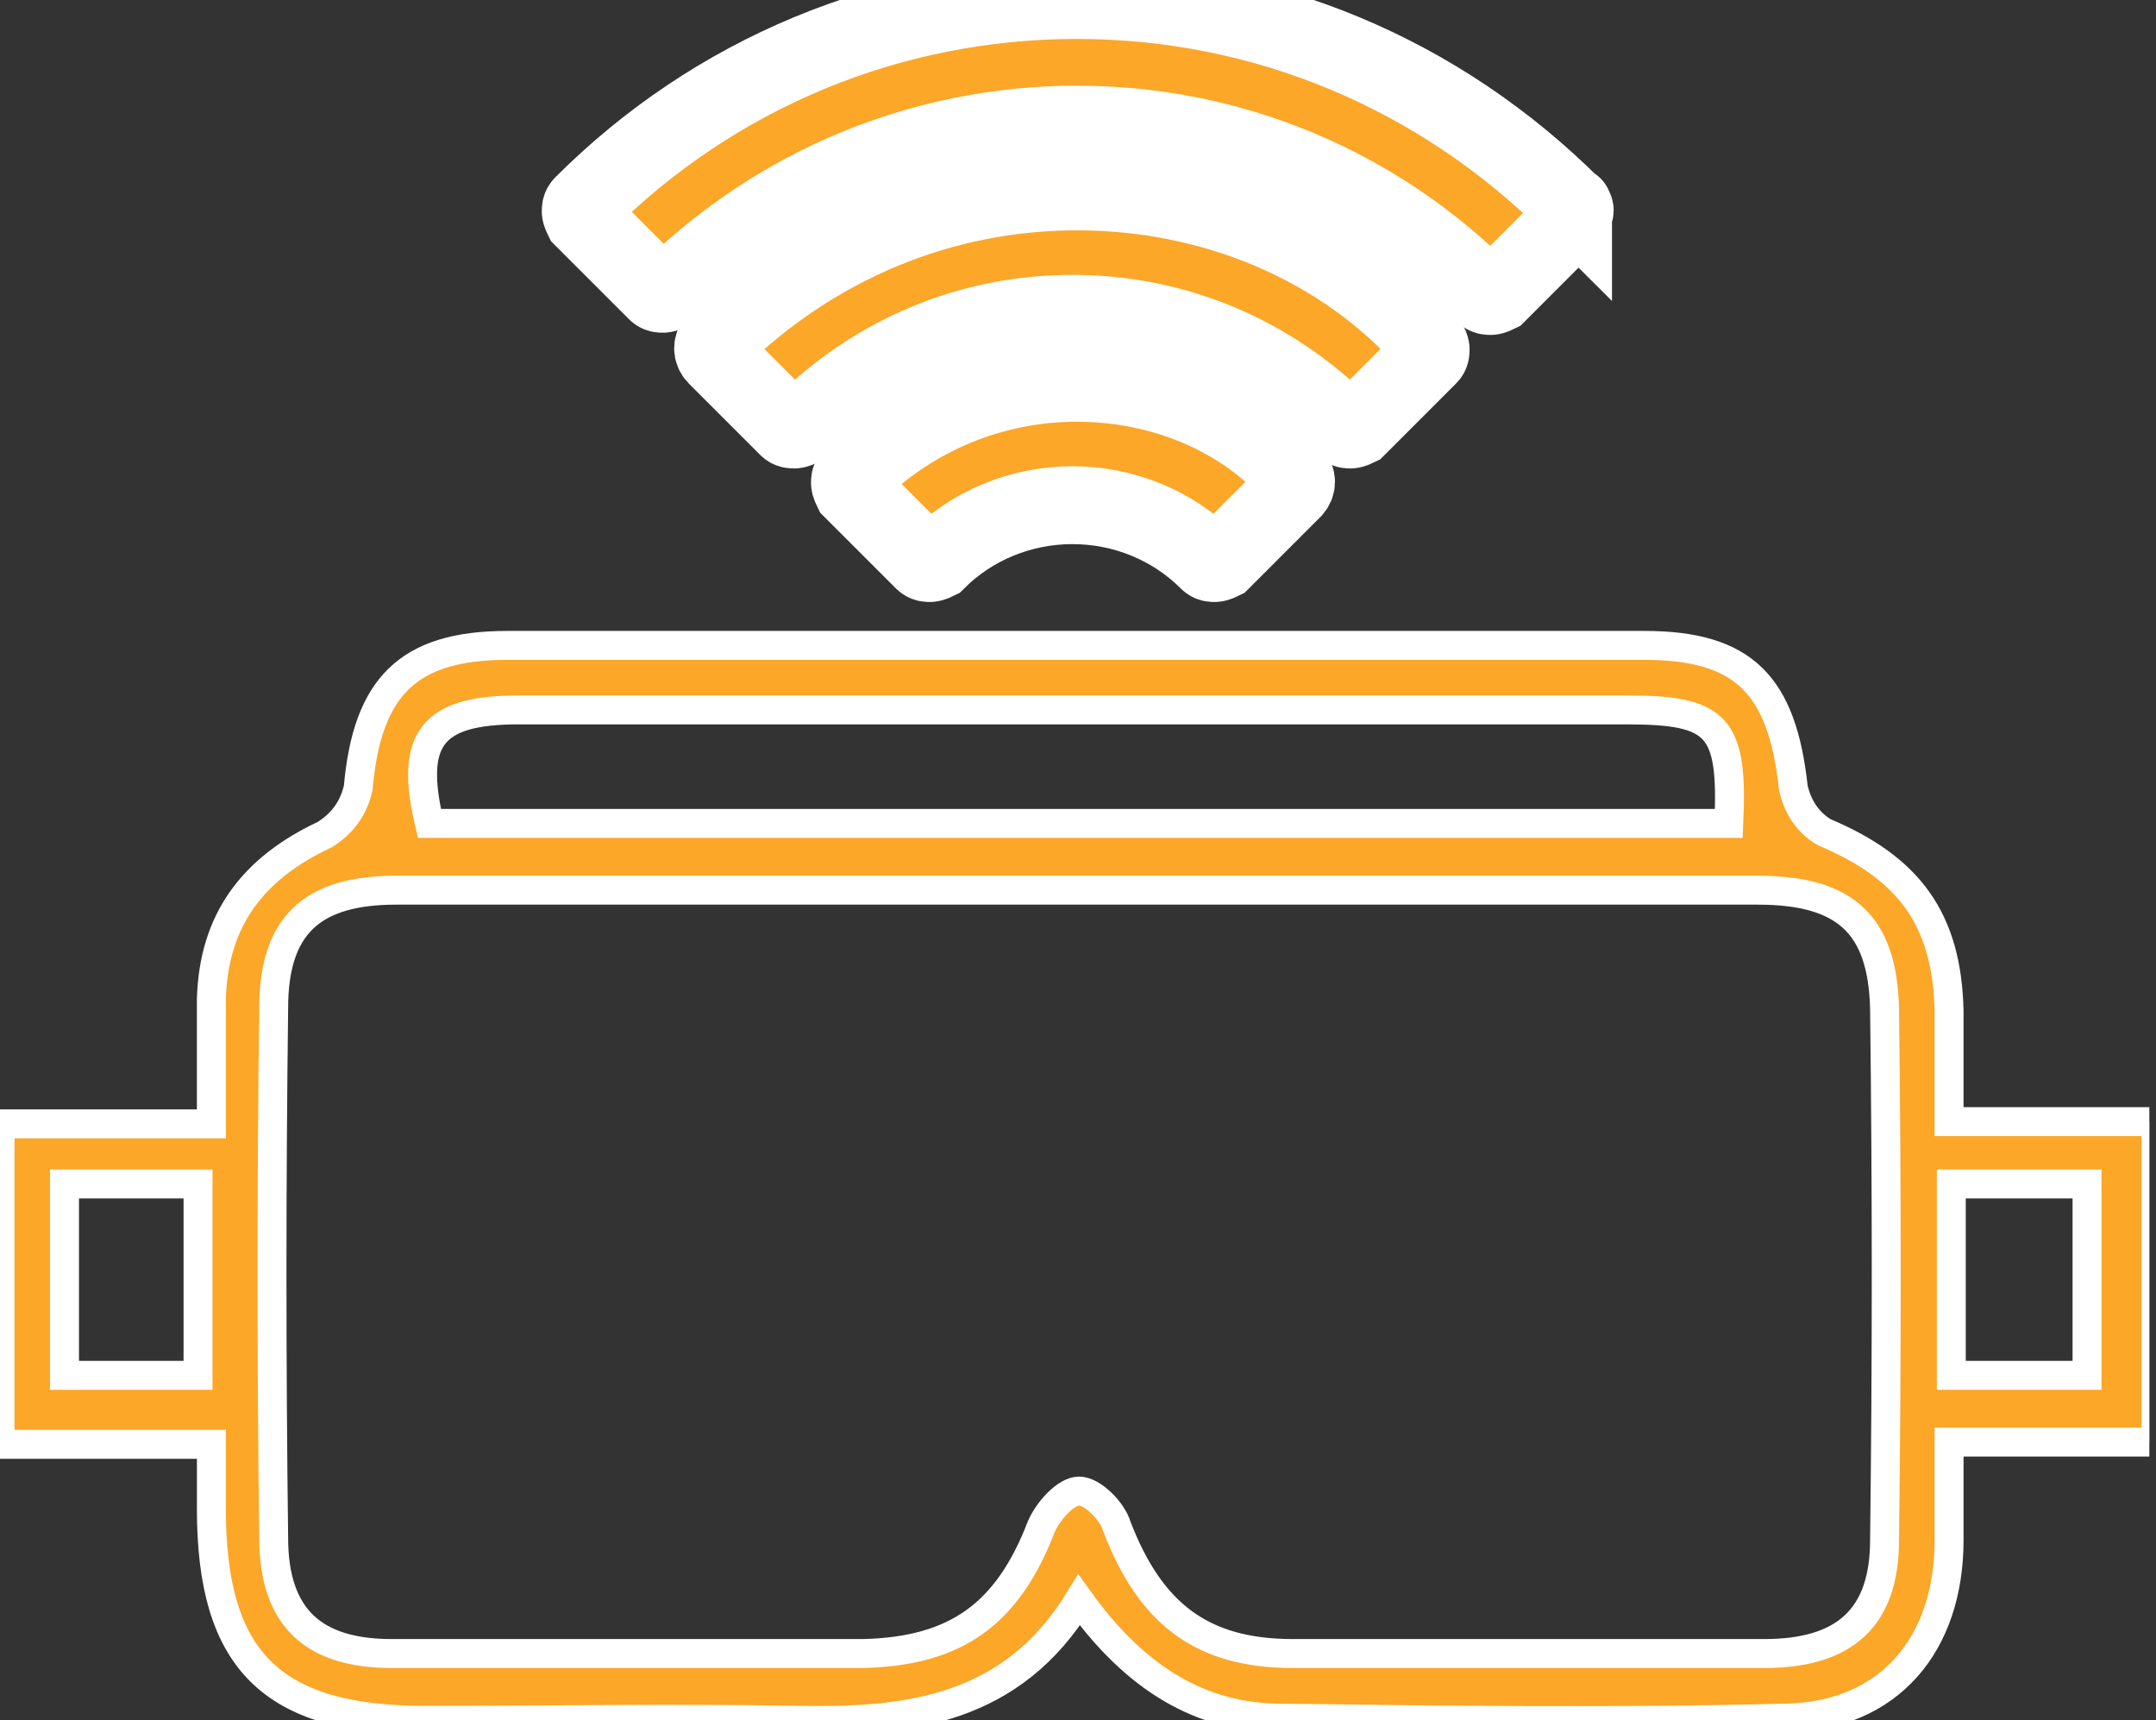 <?xml version="1.0" encoding="utf-8"?>
<!-- Generator: Adobe Illustrator 22.0.1, SVG Export Plug-In . SVG Version: 6.00 Build 0)  -->
<svg version="1.1" id="Layer_1" xmlns="http://www.w3.org/2000/svg" xmlns:xlink="http://www.w3.org/1999/xlink" x="0px" y="0px"
	 viewBox="0 0 96.9 77.3" style="enable-background:new 0 0 96.9 77.3;" xml:space="preserve">
<rect x="0" y="0" width="96.9" height="77.3" fill="#333333" stroke="none"/>
<style type="text/css">
	.st0{clip-path:url(#SVGID_2_);}
	.st1{fill:#FCA728;stroke:#FFFFFF;stroke-width:1.3;stroke-miterlimit:10;}
	.st2{fill:#FCA728;stroke:#FFFFFF;stroke-width:3.5;stroke-miterlimit:10;}
</style>
<g>
	<defs>
		<rect id="SVGID_1_" x="-0.3" width="96.9" height="77.3"/>
	</defs>
	<clipPath id="SVGID_2_">
		<use xlink:href="#SVGID_1_"  style="overflow:visible;"/>
	</clipPath>
	<g class="st0">
		<path id="Path_23" class="st1" d="M87.6,45.4c-0.1-4.1-1.8-6.4-5.6-8c-0.7-0.4-1.2-1.1-1.4-2c-0.5-4.6-2.2-6.4-6.7-6.4
			c-17,0-34.1,0-51.1,0c-4.5,0-6.3,1.9-6.7,6.4c-0.2,0.9-0.7,1.6-1.5,2.1c-3.2,1.5-5,3.8-5.1,7.4c0,1.8,0,3.6,0,5.6H0v14.4h9.5
			c0,1.2,0,2.1,0,2.9c0,6.8,2.7,9.5,9.6,9.5c5.6,0,11.2-0.1,16.8,0c5,0.1,9.6-0.5,12.6-5.4c2.3,3.2,5.1,5.2,8.8,5.3
			c7.7,0.1,15.3,0.2,23,0c4.6-0.1,7.3-3.3,7.3-8c0-1.4,0-2.7,0-4.4h9.3V50.4h-9.3C87.6,48.5,87.6,47,87.6,45.4z M8.9,61.8h-6v-8.6h6
			V61.8z M23.3,31.9c16.6,0,33.2,0,49.8,0c4.1,0,4.8,0.7,4.6,5.1H19.3C18.4,33.2,19.4,31.9,23.3,31.9L23.3,31.9z M84.7,69.2
			c0,3.5-1.8,5.1-5.4,5.1c-7.1,0-14.1,0-21.2,0c-4.1,0-6.4-1.8-7.9-5.7C50,67.9,49.1,67,48.5,67s-1.4,0.9-1.7,1.6
			c-1.5,3.9-3.8,5.6-8,5.7c-7.1,0-14.1,0-21.2,0c-3.5,0-5.3-1.6-5.3-5.2c-0.1-7.9-0.1-15.8,0-23.8c0-3.7,1.7-5.3,5.5-5.3
			c10.2,0,20.5,0,30.7,0s20.3,0,30.5,0c3.9,0,5.6,1.5,5.7,5.3C84.8,53.4,84.8,61.3,84.7,69.2L84.7,69.2z M87.7,53.2h6.1v8.6h-6.1
			V53.2z"/>
		<g>
			<path class="st2" d="M70.7,9.3C70.7,9.3,70.7,9.2,70.7,9.3c-6-6-13.9-9.3-22.3-9.3S32.1,3.3,26.2,9.2c-0.1,0.1-0.1,0.2-0.1,0.3
				s0.1,0.3,0.1,0.3l3.3,3.3c0.1,0.1,0.2,0.1,0.3,0.1s0.3-0.1,0.3-0.1C35,8.3,41.5,5.6,48.4,5.6s13.4,2.7,18.3,7.6
				c0.1,0.1,0.2,0.1,0.3,0.1c0.1,0,0.3-0.1,0.3-0.1l3.3-3.3c0.1-0.1,0.1-0.2,0.1-0.3C70.8,9.5,70.8,9.4,70.7,9.3z"/>
			<path class="st2" d="M48.4,8.6c-6.1,0-11.8,2.4-16.2,6.7c-0.2,0.2-0.2,0.5,0,0.7l3.2,3.2c0.1,0.1,0.2,0.1,0.3,0.1
				s0.3-0.1,0.3-0.1c3.3-3.3,7.6-5.1,12.2-5.1s8.9,1.8,12.2,5.1c0.1,0.1,0.2,0.1,0.3,0.1s0.3-0.1,0.3-0.1l3.2-3.2
				c0.1-0.1,0.1-0.2,0.1-0.3s-0.1-0.3-0.1-0.3C60.3,11,54.5,8.6,48.4,8.6z"/>
			<path class="st2" d="M48.4,17.2c-3.8,0-7.4,1.5-10.1,4.2c-0.1,0.1-0.1,0.2-0.1,0.3c0,0.1,0.1,0.3,0.1,0.3l3.2,3.2
				c0.1,0.1,0.2,0.1,0.3,0.1s0.3-0.1,0.3-0.1c1.6-1.6,3.8-2.5,6.1-2.5s4.5,0.9,6.1,2.5c0.1,0.1,0.2,0.1,0.3,0.1s0.3-0.1,0.3-0.1
				l3.2-3.2c0.2-0.2,0.2-0.5,0-0.7C55.8,18.7,52.2,17.2,48.4,17.2z"/>
		</g>
	</g>
</g>
</svg>
